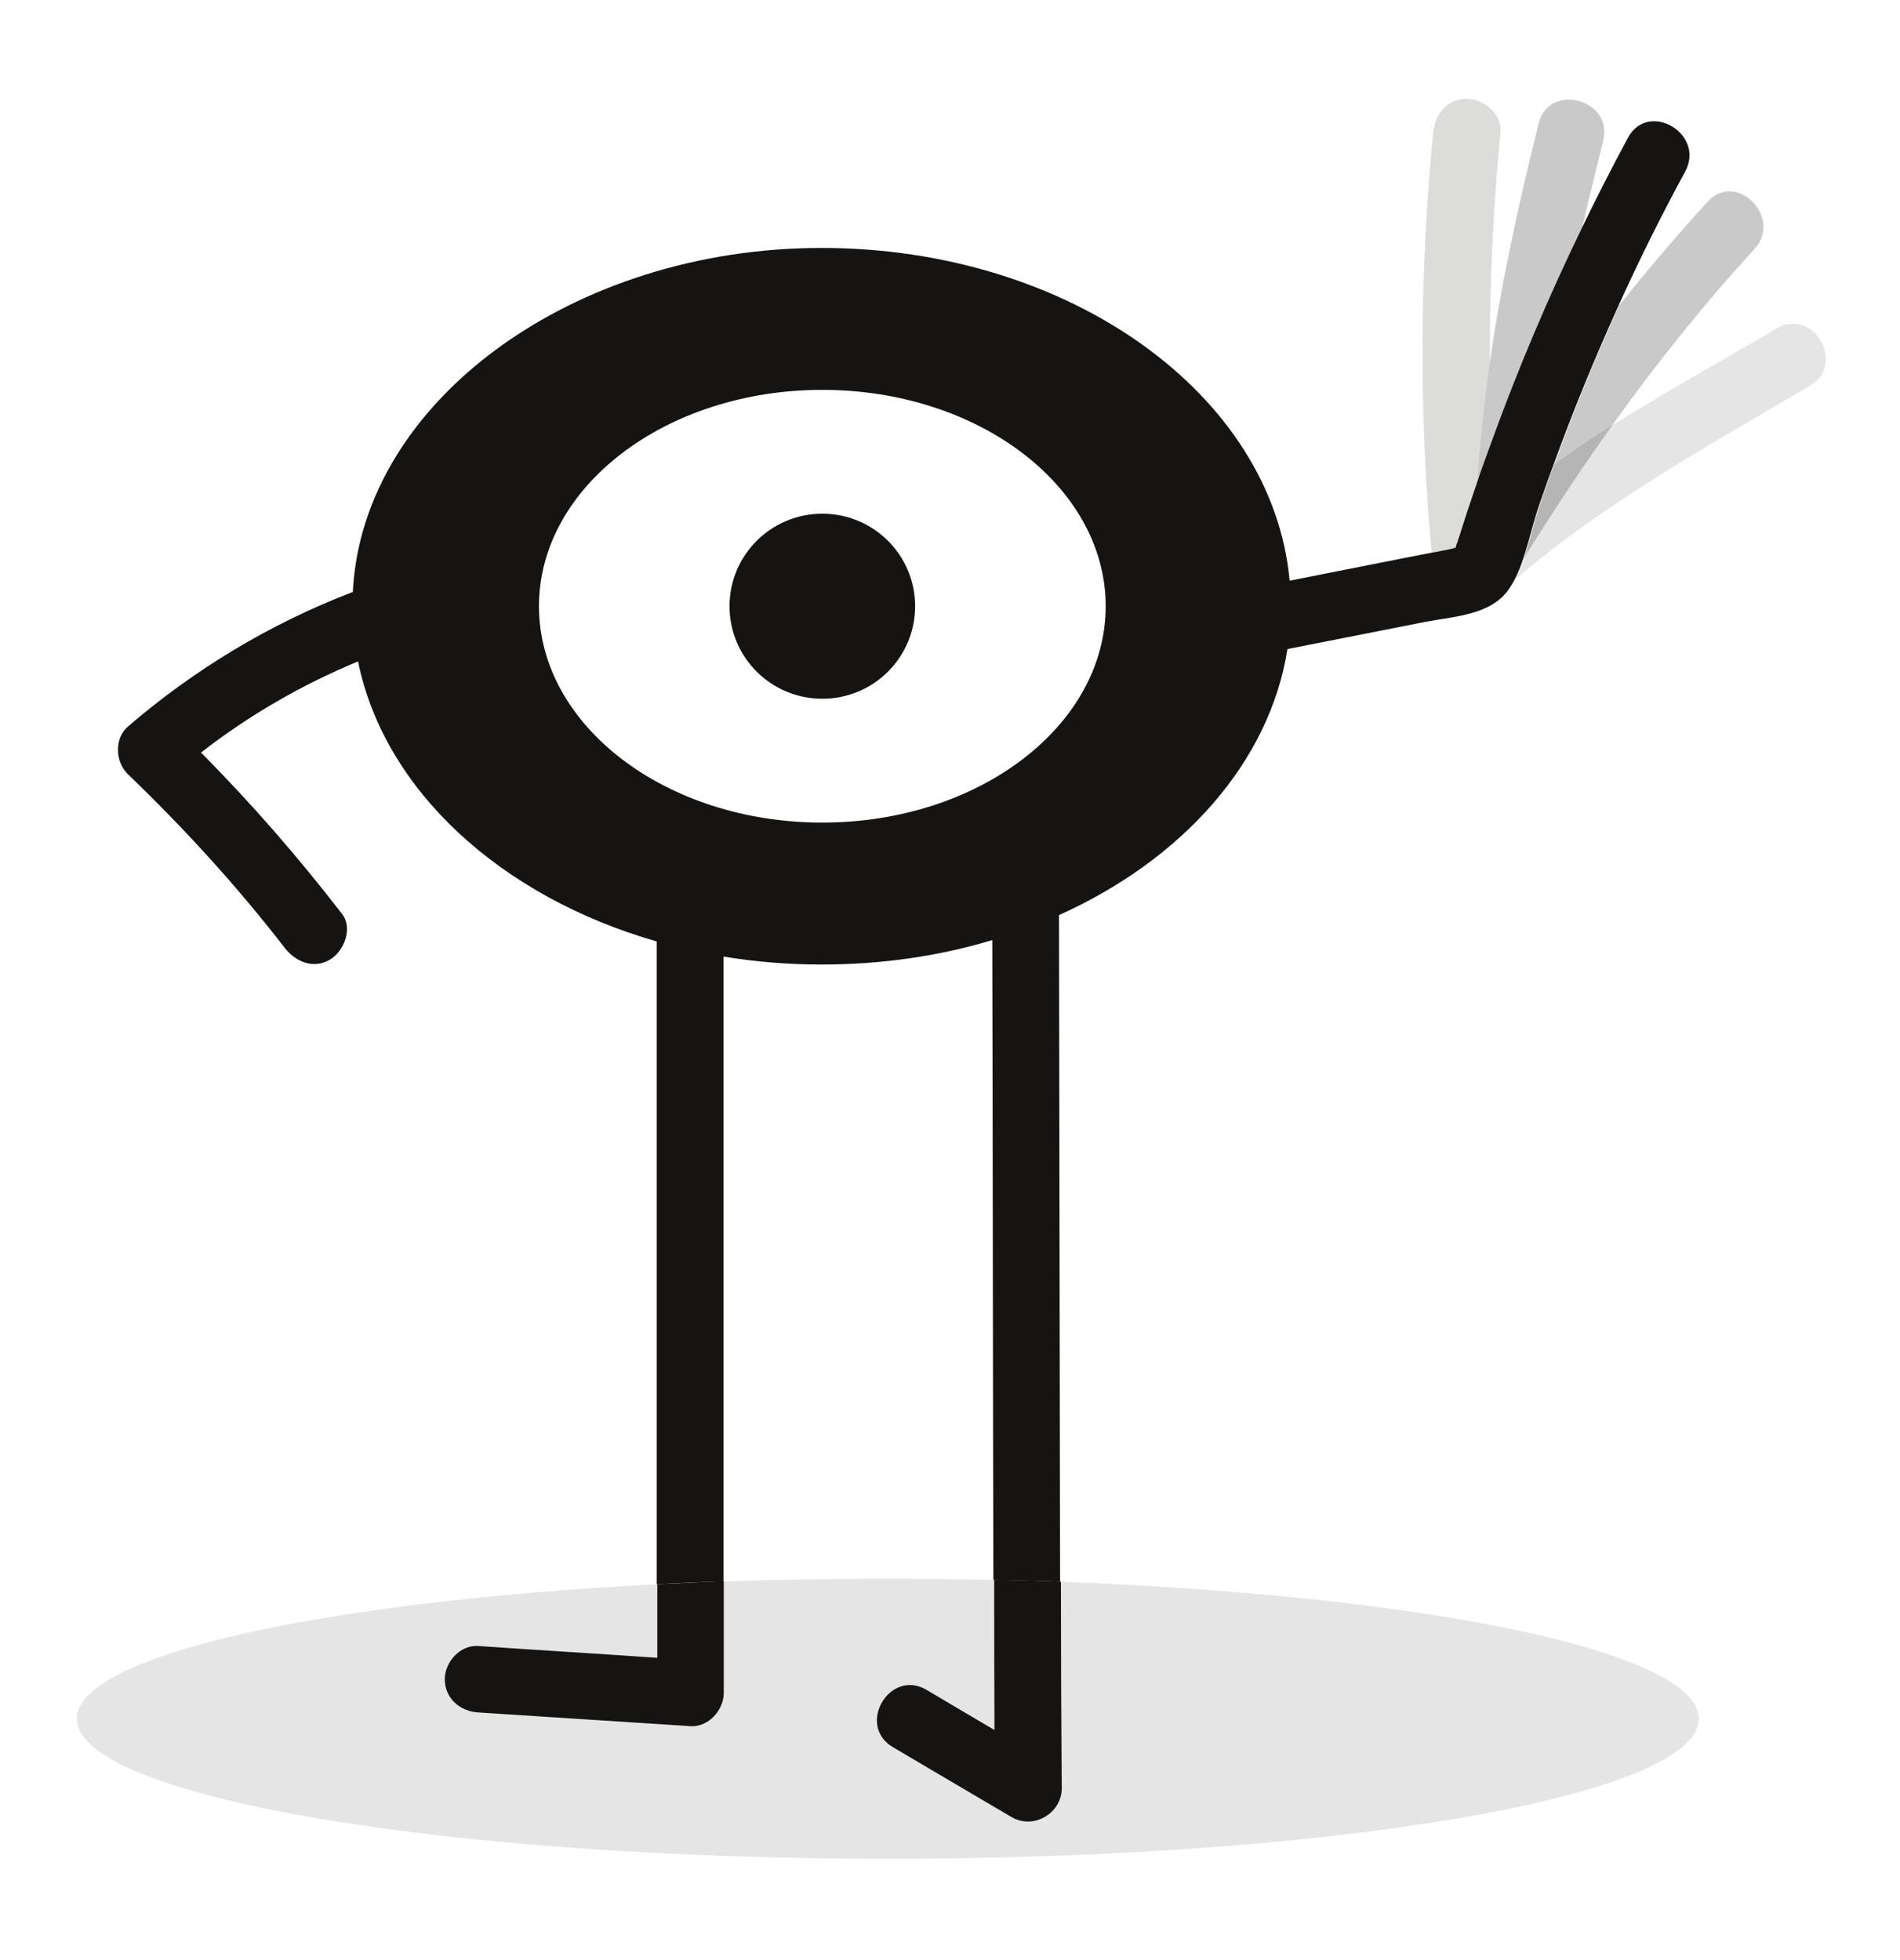 <svg xmlns="http://www.w3.org/2000/svg" xmlns:xlink="http://www.w3.org/1999/xlink" version="1.1" x="0px" y="0px"
     viewBox="0 0 692 714" xml:space="preserve" fill="#161413">
    <path d="M386.4,576.1c-8-0.3-16.1-0.6-24.3-0.7v1c0,17.9,0,35.8,0.1,53.7c-8.3-4.9-16.5-9.7-24.7-14.6   c-13.5-8-25.8,13-12.2,20.9c14.3,8.5,28.7,16.9,43.1,25.4c7.9,4.7,18.3-1.3,18.3-10.5C386.5,626.3,386.4,601.2,386.4,576.1z    M239.4,577v26.8c-21.8-1.5-43.5-2.8-65.3-4.3c-6.6-0.4-12.1,5.9-12.1,12.1c0,6.9,5.5,11.7,12.1,12.1c25.8,1.7,51.6,3.3,77.4,5   c6.6,0.4,12.1-5.9,12.1-12.1c0-13.6,0-27.2,0-40.7C255.5,576.3,247.3,576.6,239.4,577z"/>
    <path d="M299.5,254.5c18.7,0,33.8-15.1,33.8-33.7s-15.1-33.7-33.8-33.7c-18.7,0-33.8,15.1-33.8,33.7   S280.8,254.5,299.5,254.5z"/>
    <path opacity="0.15"
          d="M546.5,48.1c-2.7,27.9-4,56-3.9,84c-2.1,14.4-3.7,28.9-4.6,43.5c-2.2,6.4-4.3,12.7-6.3,19.1    c-0.3,0.8-0.5,1.6-0.8,2.4c-0.1,0.4-0.2,0.7-0.4,1.1c-0.1,0.5-0.3,1-0.4,1.3c-0.2,0-0.5,0.1-0.8,0.2c-0.4,0.1-0.8,0.2-1.2,0.3    c-1.2,0.3-2.3,0.5-2.5,0.5c-1.4,0.3-2.8,0.6-4.2,0.8c-4.6-51-4.4-102.3,0.6-153.2c0.6-6.5,5.1-12.1,12.1-12.1    C540.5,36,547.1,41.6,546.5,48.1z"/>
    <path d="M592.9,50.2c-5.8,10.8-11.4,21.7-16.7,32.7c-12.3,25.3-23.3,51.3-32.9,77.8c-0.9,2.4-1.8,4.9-2.7,7.4    c-0.9,2.5-1.8,5-2.6,7.5c-2.2,6.4-4.3,12.7-6.3,19.1c-0.3,0.8-0.5,1.6-0.8,2.4c-0.1,0.4-0.2,0.7-0.4,1.1c-0.1,0.5-0.3,1-0.4,1.3    c-0.2,0-0.5,0.1-0.8,0.2c-0.4,0.1-0.8,0.2-1.2,0.3c-1.2,0.3-2.3,0.5-2.5,0.5c-1.4,0.3-2.8,0.6-4.2,0.8c-4.1,0.8-8.2,1.6-12.3,2.4    c-13.1,2.6-26.2,5.2-39.4,7.8c-6.2-67.7-80.1-121.2-170.5-121.2c-90.3,0-167.2,55.7-170.7,125.3c-30,11.5-57.6,28.1-82,49.1    c-4.9,4.3-4.5,12.8,0,17.2c20.5,19.7,39.7,40.7,57.1,63.2c4,5.2,10.5,8,16.6,4.4c5.1-3,8.4-11.4,4.4-16.6    c-15.9-20.6-33-40.3-51.4-58.8c17.5-13.6,36.7-24.7,57.2-33.2c9.6,47,52,85.7,108.8,102c0,78,0,156,0,234.1c8-0.4,16.1-0.8,24.3-1    c0-75.9,0-151.8,0-227.6c11.5,1.9,23.5,2.9,35.7,2.9c22,0,43-3.1,62.2-8.9c0.2,77.6,0.2,155.3,0.4,233c8.2,0.2,16.3,0.4,24.3,0.7    c-0.1-62-0.2-124-0.3-186c0-18.9-0.1-37.9-0.1-56.8c44.9-20.2,76.7-55.6,83.2-96.9c16.7-3.3,33.5-6.6,50.2-9.9    c10.3-2,24-2.4,30.5-12c0.7-1.1,1.4-2.2,2-3.3c1.3-2.5,2.3-5.1,3.2-7.8c1.3-3.9,2.4-8,3.5-12c0.6-2.1,1.2-4.1,1.8-6    c0.5-1.6,1.1-3.2,1.7-4.9c1.3-3.8,2.6-7.5,4-11.2c7.1-19.6,15-38.8,23.6-57.8c7.5-16.6,15.6-32.9,24.3-48.9    C621.3,48.7,600.3,36.4,592.9,50.2z M299.5,299.6c-57,0-103.2-35.3-103.2-78.8c0-43.5,46.2-78.8,103.2-78.8s103.2,35.3,103.2,78.8    C402.7,264.3,356.5,299.6,299.5,299.6z"/>
    <path opacity="0.23"
          d="M583.9,51.3c-2.6,10.5-5.2,21-7.7,31.6c-12.3,25.3-23.3,51.3-32.9,77.8c-0.9,2.4-1.8,4.9-2.7,7.4    c-0.9,2.5-1.8,5-2.6,7.5c1-14.6,2.5-29.1,4.6-43.5c4.2-29.3,10.6-58.2,17.8-87.2C564.2,29.8,587.7,36.2,583.9,51.3z"/>
    <path opacity="0.23"
          d="M639,90.7c-18.7,20.4-35.9,41.9-51.8,64.2c-11.2,15.7-21.9,31.8-32.1,48.3c1.3-3.9,2.4-8,3.5-12    c0.6-2.1,1.2-4.1,1.8-6c0.5-1.6,1.1-3.2,1.7-4.9c1.3-3.8,2.6-7.5,4-11.2c7.1-19.6,15-38.8,23.6-57.8c10.2-12.9,21-25.5,32.2-37.8    C632.3,62,649.5,79.2,639,90.7z"/>
    <path opacity="0.11"
          d="M665,130.5v0.6c-0.1,3.6-1.8,7.1-5.8,9.4c-37.2,22-74.5,42.4-107.3,70.5c1.3-2.5,2.3-5.1,3.2-7.8    c1.3-3.9,2.4-8,3.5-12c0.6-2.1,1.2-4.1,1.8-6c0.5-1.6,1.1-3.2,1.7-4.9c1.3-3.8,2.6-7.5,4-11.2c6.7-4.8,13.6-9.5,20.6-13.9    c0.2-0.1,0.3-0.2,0.5-0.3c19.6-12.3,39.9-23.5,59.8-35.2C656.1,114.2,664.8,122.3,665,130.5z"/>
    <path opacity="0.11"
          d="M618.7,626c0,28.2-132.2,51-295.4,51C160.2,677,28,654.2,28,626c0-23.1,89.2-42.7,211.4-49   c8-0.4,16.1-0.8,24.3-1c19.3-0.7,39.2-1,59.7-1c13.1,0,26,0.2,38.7,0.4c8.2,0.2,16.3,0.4,24.3,0.7   C519.2,581.1,618.7,601.5,618.7,626z"/>
</svg>
